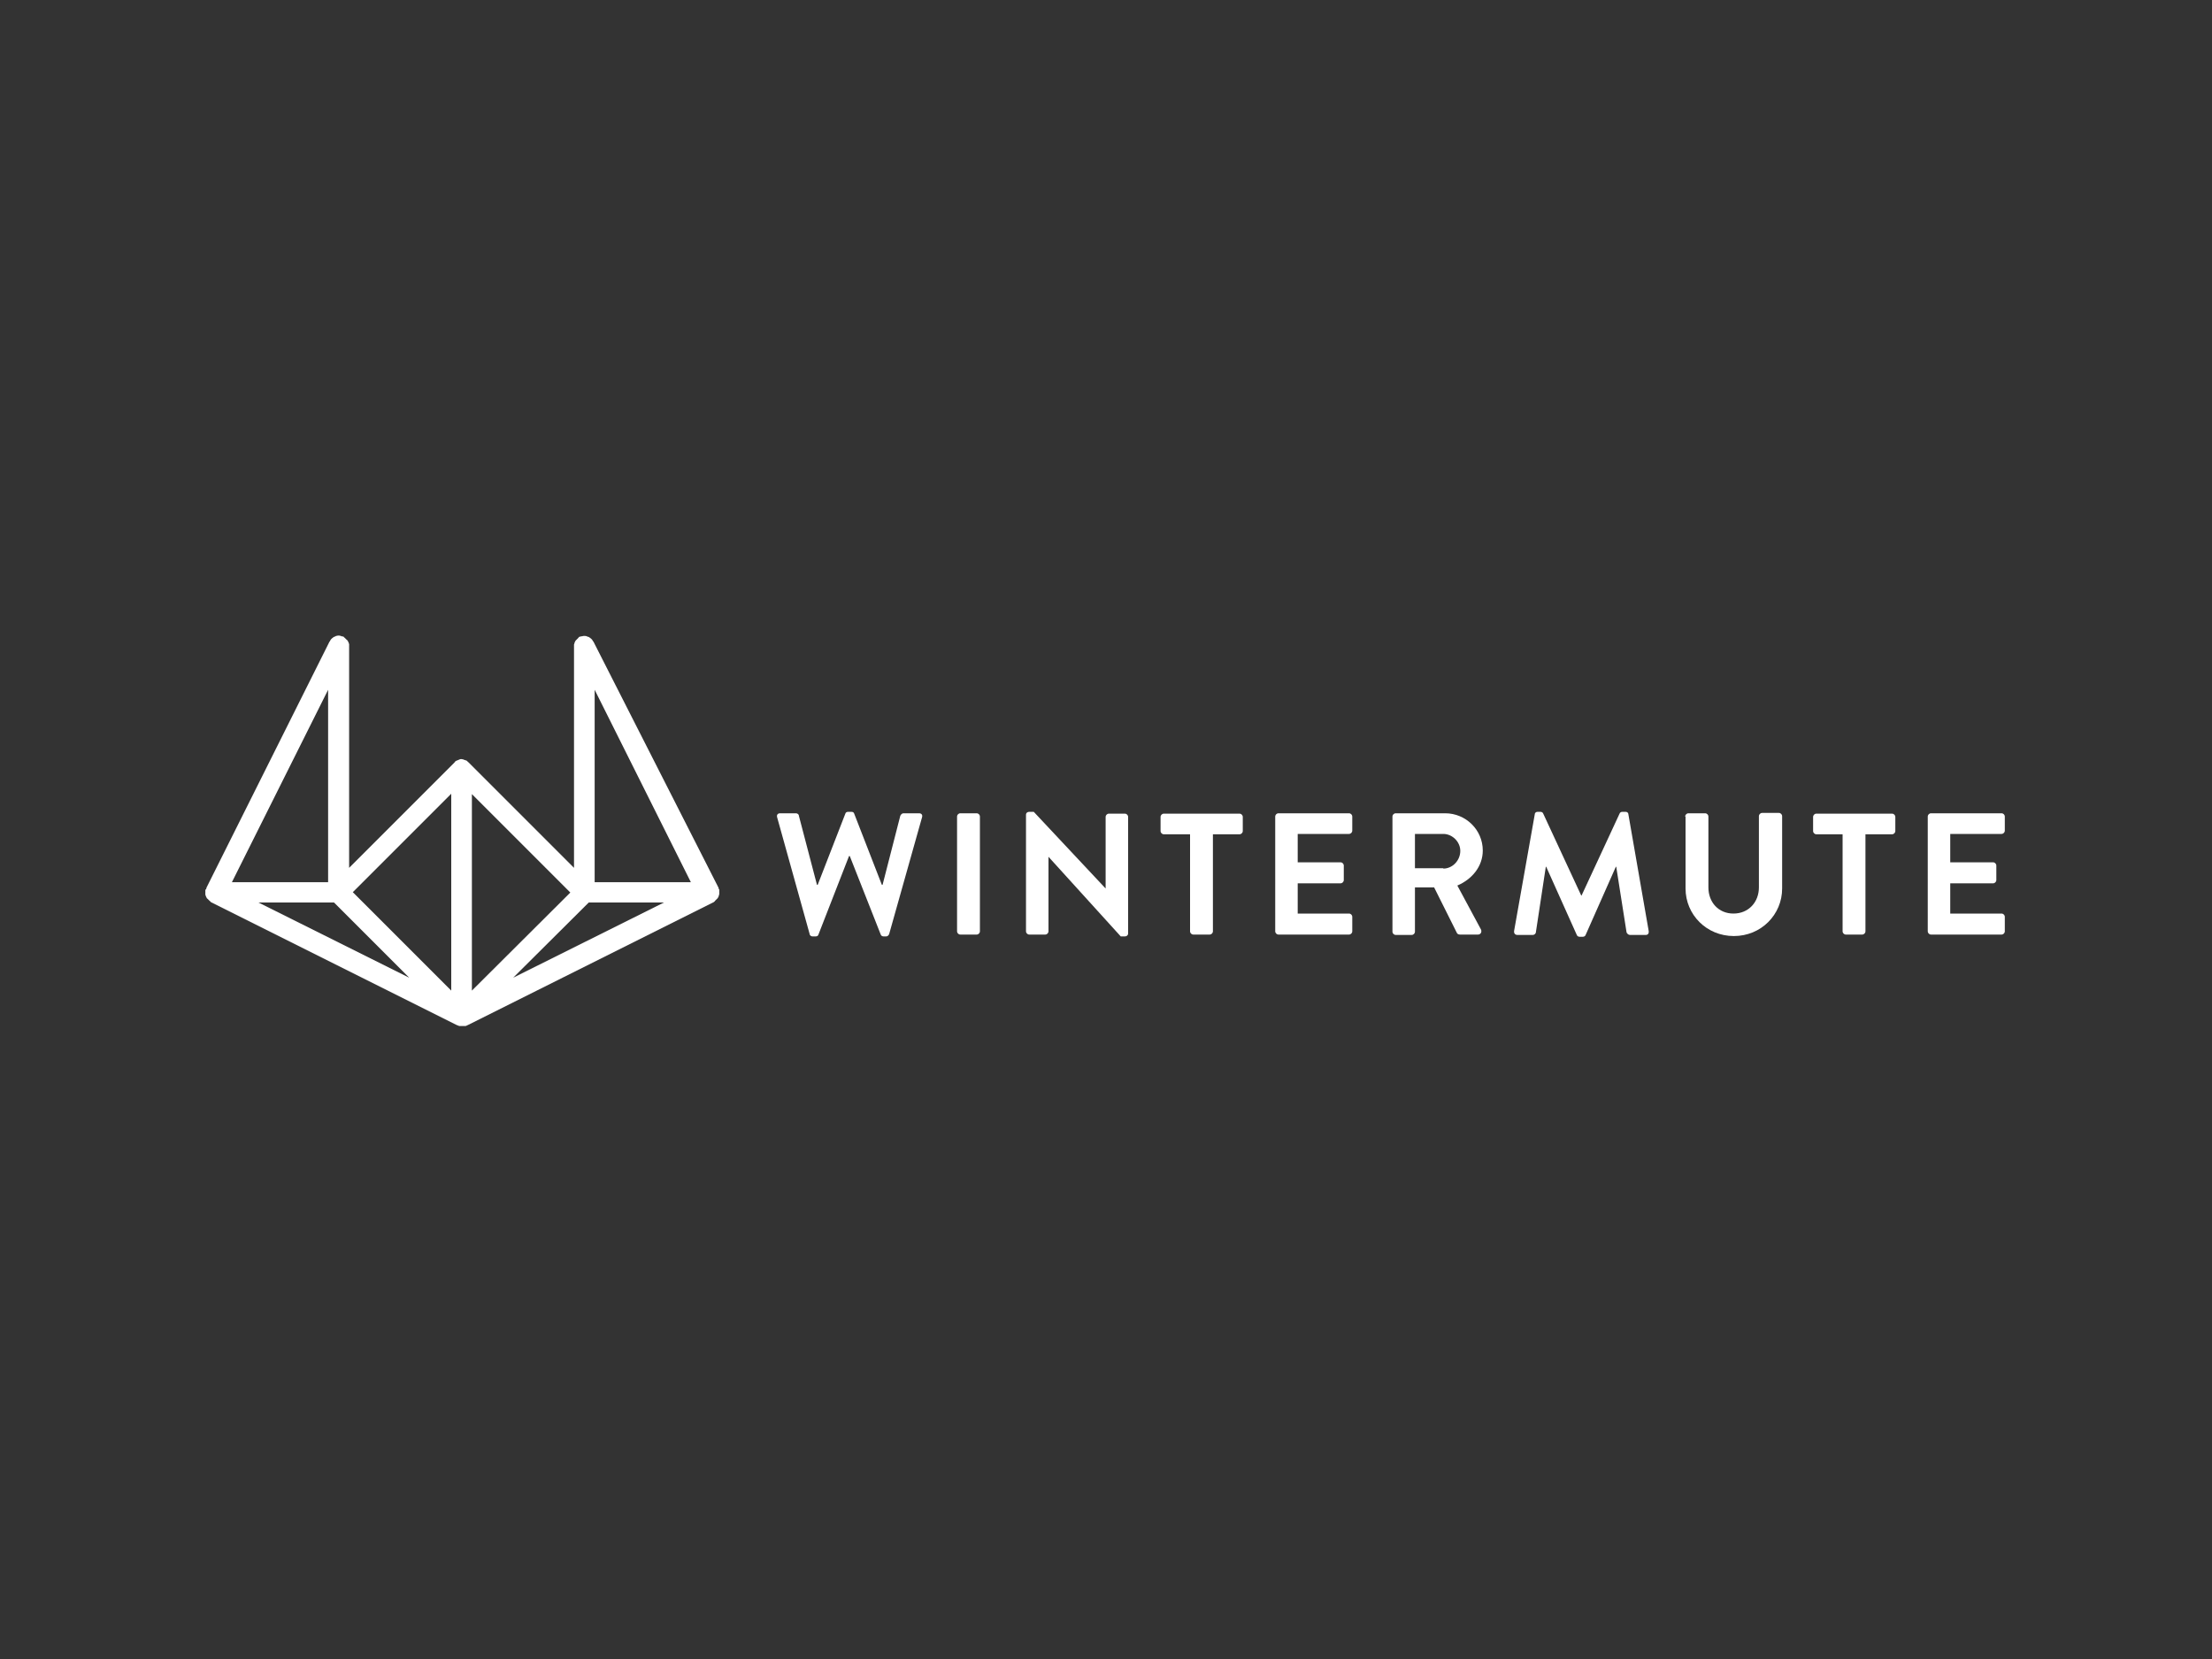 <?xml version="1.0" encoding="utf-8"?>
<!-- Generator: Adobe Illustrator 26.0.3, SVG Export Plug-In . SVG Version: 6.00 Build 0)  -->
<svg version="1.0" id="katman_1" xmlns="http://www.w3.org/2000/svg" xmlns:xlink="http://www.w3.org/1999/xlink" x="0px" y="0px"
	 viewBox="0 0 600 450" style="enable-background:new 0 0 600 450;" xml:space="preserve">
<rect x="0" y="0" width="600" height="450" fill="#333333" stroke="none"/>
<style type="text/css">
	.st0{fill:#fff;}
</style>
<path  class="st0" d="M55.7,241.4c0,0.1,0,0.2,0,0.3c0,0.1,0,0.2,0,0.3c0,0,0,0.1,0,0.1c0,0.1,0,0.1,0,0.2c0,0.1,0,0.2,0,0.3
	c0,0.1,0,0.2,0.1,0.3c0,0.1,0,0.2,0.1,0.3c0,0.1,0.1,0.2,0.1,0.2c0,0.1,0.1,0.2,0.1,0.2c0,0.1,0.1,0.1,0.2,0.2
	c0.1,0.1,0.1,0.1,0.2,0.2c0.1,0.1,0.1,0.1,0.2,0.2c0.1,0.1,0.1,0.1,0.2,0.2c0.1,0.1,0.2,0.1,0.2,0.2c0,0,0.1,0.1,0.1,0.1l66.8,33.4
	c0,0,0.1,0,0.1,0c0,0,0.1,0,0.1,0.1c0,0,0.1,0,0.1,0c0.1,0,0.1,0,0.2,0.1c0.1,0,0.1,0,0.2,0c0,0,0.1,0,0.1,0c0,0,0.1,0,0.1,0
	c0.1,0,0.1,0,0.2,0c0.1,0,0.1,0,0.2,0c0.1,0,0.1,0,0.2,0c0.1,0,0.1,0,0.2,0c0.1,0,0.1,0,0.2,0c0,0,0.1,0,0.1,0c0,0,0.1,0,0.1,0
	c0.1,0,0.1,0,0.2,0c0.1,0,0.1,0,0.2-0.1c0,0,0.1,0,0.1,0c0,0,0.1,0,0.1-0.1c0,0,0.1,0,0.1,0l66.8-33.4c0.1,0,0.1-0.1,0.1-0.1
	c0.1,0,0.2-0.1,0.2-0.2c0.1-0.1,0.1-0.1,0.2-0.2s0.1-0.1,0.2-0.2c0.1-0.1,0.1-0.1,0.2-0.2c0.1-0.1,0.1-0.1,0.2-0.2
	c0-0.1,0.1-0.2,0.1-0.2s0.1-0.2,0.1-0.2c0-0.1,0.1-0.2,0.1-0.3c0-0.1,0-0.2,0.1-0.3c0-0.1,0-0.2,0-0.3c0-0.1,0-0.1,0-0.2
	c0,0,0-0.1,0-0.1c0-0.1,0-0.2,0-0.3c0-0.1,0-0.2,0-0.3c0-0.1,0-0.2-0.1-0.2c0-0.1-0.1-0.2-0.1-0.3c0,0,0-0.1,0-0.1L161,174.1
	c0,0,0-0.1-0.1-0.1c-0.1-0.2-0.2-0.3-0.3-0.5c0,0-0.1-0.1-0.1-0.1c-0.2-0.2-0.3-0.3-0.5-0.4c0,0-0.1-0.1-0.1-0.1
	c-0.2-0.1-0.3-0.2-0.5-0.2c-0.1,0-0.1,0-0.2-0.1c-0.2-0.1-0.4-0.1-0.7-0.1c0,0,0,0,0,0c0,0-0.1,0-0.1,0c-0.2,0-0.3,0-0.5,0.1
	c-0.1,0-0.1,0-0.2,0c-0.1,0-0.3,0.1-0.4,0.1c0,0,0,0-0.1,0c-0.1,0-0.1,0.1-0.1,0.1c-0.1,0-0.2,0.1-0.2,0.2c-0.1,0.1-0.1,0.1-0.2,0.2
	c-0.1,0.1-0.1,0.1-0.2,0.2c-0.1,0.1-0.1,0.1-0.2,0.2c-0.1,0.1-0.1,0.1-0.2,0.2c0,0.1-0.1,0.2-0.1,0.2c0,0.1-0.1,0.2-0.1,0.2
	c0,0.1-0.1,0.2-0.1,0.3c0,0.1,0,0.2-0.1,0.3c0,0.1,0,0.2,0,0.3c0,0.1,0,0.1,0,0.2v60.1l-28.6-28.6c-0.1-0.1-0.3-0.2-0.4-0.4
	c-0.1,0-0.1-0.1-0.2-0.1c-0.1,0-0.2-0.1-0.3-0.1c-0.1,0-0.2-0.1-0.3-0.1c-0.1,0-0.2-0.1-0.2-0.1c-0.2,0-0.4-0.1-0.5-0.1
	c-0.2,0-0.4,0-0.5,0.1c-0.1,0-0.2,0-0.2,0.1c-0.1,0-0.2,0-0.3,0.1c-0.1,0-0.2,0.1-0.3,0.1c-0.1,0-0.1,0.1-0.2,0.1
	c-0.2,0.1-0.3,0.2-0.4,0.4l-28.6,28.6v-60.1c0-0.1,0-0.1,0-0.2c0-0.1,0-0.2,0-0.3c0-0.1,0-0.2-0.1-0.3c0-0.1,0-0.2-0.1-0.3
	c0-0.1-0.1-0.2-0.1-0.2c0-0.1-0.1-0.2-0.1-0.2c0-0.1-0.1-0.1-0.2-0.2c-0.1-0.1-0.1-0.1-0.2-0.2c-0.1-0.1-0.1-0.1-0.2-0.2
	c-0.1-0.1-0.1-0.1-0.2-0.2c-0.1-0.1-0.2-0.1-0.2-0.2c0,0-0.1-0.1-0.1-0.1c0,0,0,0-0.1,0c-0.1-0.1-0.3-0.1-0.4-0.1
	c-0.1,0-0.1,0-0.2-0.1c-0.2,0-0.3-0.1-0.5-0.1c0,0-0.1,0-0.1,0c0,0,0,0,0,0c-0.2,0-0.4,0-0.7,0.1c-0.1,0-0.1,0-0.2,0.1
	c-0.2,0.1-0.3,0.1-0.5,0.2c0,0-0.1,0-0.1,0.1c-0.2,0.1-0.4,0.3-0.5,0.4c0,0-0.1,0.1-0.1,0.1c-0.1,0.1-0.2,0.3-0.3,0.5
	c0,0,0,0.1-0.1,0.1l-33.4,66.8c0,0,0,0,0,0.1c0,0.1-0.1,0.2-0.1,0.3C55.8,241.3,55.7,241.3,55.7,241.4z M90.6,244.8l20.4,20.4
	l-40.9-20.4H90.6z M159.7,244.8h20.4l-40.9,20.4L159.7,244.8z M161.3,239.3v-52.2l26.1,52.2H161.3z M128,268.7v-53.3l26.7,26.7
	L128,268.7z M122.4,268.7l-26.7-26.7l26.7-26.7V268.7L122.4,268.7z M62.9,239.3L89,187.1v52.2H62.9z"/>
<path fill="#fff" d="M210.8,221.7c-0.2-0.7,0.2-1.1,0.8-1.1h4.3c0.4,0,0.8,0.3,0.8,0.7l4.9,18.7h0.2l7.5-19.3c0.1-0.3,0.3-0.5,0.8-0.5h0.8
	c0.5,0,0.7,0.2,0.8,0.5l7.5,19.3h0.2l4.8-18.7c0.1-0.3,0.5-0.7,0.8-0.7h4.3c0.7,0,1,0.5,0.8,1.1l-8.9,31.6c-0.1,0.4-0.5,0.7-0.8,0.7
	h-0.7c-0.4,0-0.7-0.2-0.8-0.5l-8.4-21.3h-0.2l-8.3,21.3c-0.1,0.3-0.3,0.5-0.8,0.5h-0.8c-0.4,0-0.8-0.3-0.8-0.7L210.8,221.7z"/>
<path fill="#fff" d="M259.6,221.5c0-0.5,0.4-0.9,0.9-0.9h4.4c0.5,0,0.9,0.4,0.9,0.9v31.1c0,0.5-0.4,0.9-0.9,0.9h-4.4c-0.5,0-0.9-0.4-0.9-0.9
	V221.5z"/>
<path fill="#fff" d="M278.3,221c0-0.5,0.4-0.8,0.9-0.8h1.2l19.5,20.8h0v-19.4c0-0.5,0.4-0.9,0.9-0.9h4.3c0.5,0,0.9,0.4,0.9,0.9v31.6
	c0,0.5-0.4,0.8-0.9,0.8H304l-19.6-21.6h0v20.2c0,0.5-0.4,0.9-0.9,0.9h-4.3c-0.5,0-0.9-0.4-0.9-0.9L278.3,221L278.3,221z"/>
<path fill="#fff" d="M322.9,226.3h-7.2c-0.5,0-0.9-0.4-0.9-0.9v-3.8c0-0.5,0.4-0.9,0.9-0.9h20.5c0.5,0,0.9,0.4,0.9,0.9v3.8
	c0,0.5-0.4,0.9-0.9,0.9H329v26.3c0,0.5-0.4,0.9-0.9,0.9h-4.4c-0.5,0-0.9-0.4-0.9-0.9V226.3L322.9,226.3z"/>
<path fill="#fff" d="M345.9,221.5c0-0.5,0.4-0.9,0.9-0.9h19.1c0.5,0,0.9,0.4,0.9,0.9v3.8c0,0.5-0.4,0.9-0.9,0.9H352v7.7h11.6
	c0.5,0,0.9,0.4,0.9,0.9v3.9c0,0.5-0.4,0.9-0.9,0.9H352v8.2h13.9c0.5,0,0.9,0.4,0.9,0.9v3.9c0,0.5-0.4,0.9-0.9,0.9h-19.1
	c-0.5,0-0.9-0.4-0.9-0.9V221.5z"/>
<path fill="#fff" d="M377.7,221.5c0-0.5,0.4-0.9,0.9-0.9h13.4c5.6,0,10.2,4.5,10.2,10.1c0,4.3-2.9,7.8-6.9,9.5l6.4,11.9c0.3,0.6,0,1.4-0.8,1.4
	h-4.9c-0.4,0-0.7-0.2-0.8-0.4l-6.2-12.4h-5.2v12c0,0.5-0.4,0.9-0.9,0.9h-4.3c-0.5,0-0.9-0.4-0.9-0.9L377.7,221.5L377.7,221.5z
	 M391.5,235.6c2.5,0,4.6-2.2,4.6-4.8c0-2.5-2.2-4.6-4.6-4.6h-7.7v9.3H391.5L391.5,235.6z"/>
<path fill="#fff" d="M416.3,220.9c0-0.4,0.3-0.7,0.8-0.7h0.7c0.4,0,0.7,0.2,0.8,0.5l10.3,22.2c0.1,0,0.1,0,0.1,0l10.3-22.2
	c0.1-0.3,0.4-0.5,0.8-0.5h0.8c0.5,0,0.8,0.3,0.8,0.7l5.5,31.6c0.1,0.7-0.2,1.1-0.8,1.1h-4.3c-0.4,0-0.8-0.4-0.9-0.7l-2.8-17.8
	c0,0-0.1,0-0.1,0l-8.2,18.5c-0.1,0.3-0.4,0.5-0.8,0.5h-0.8c-0.4,0-0.7-0.2-0.8-0.5l-8.3-18.5c0,0-0.1,0-0.1,0l-2.7,17.8
	c0,0.3-0.4,0.7-0.8,0.7h-4.2c-0.6,0-1-0.4-0.9-1.1L416.3,220.9z"/>
<path fill="#fff" d="M457.1,221.5c0-0.5,0.4-0.9,0.9-0.9h4.5c0.5,0,0.9,0.4,0.9,0.9v19.2c0,4,2.7,7.1,6.8,7.1c4.1,0,6.9-3.1,6.9-7.1v-19.3
	c0-0.5,0.4-0.9,0.9-0.9h4.5c0.5,0,0.9,0.4,0.9,0.9V241c0,7.1-5.7,12.9-13.1,12.9c-7.4,0-13.1-5.8-13.1-12.9V221.5L457.1,221.5z"/>
<path fill="#fff" d="M499.9,226.3h-7.2c-0.5,0-0.9-0.4-0.9-0.9v-3.8c0-0.5,0.4-0.9,0.9-0.9h20.5c0.5,0,0.9,0.4,0.9,0.9v3.8
	c0,0.5-0.4,0.9-0.9,0.9H506v26.3c0,0.5-0.4,0.9-0.9,0.9h-4.4c-0.5,0-0.9-0.4-0.9-0.9V226.3L499.9,226.3z"/>
<path fill="#fff" d="M522.9,221.5c0-0.5,0.4-0.9,0.9-0.9h19.1c0.5,0,0.9,0.4,0.9,0.9v3.8c0,0.5-0.4,0.9-0.9,0.9H529v7.7h11.6
	c0.5,0,0.9,0.4,0.9,0.9v3.9c0,0.5-0.4,0.9-0.9,0.9H529v8.2h13.9c0.5,0,0.9,0.4,0.9,0.9v3.9c0,0.5-0.4,0.9-0.9,0.9h-19.1
	c-0.5,0-0.9-0.4-0.9-0.9V221.5z"/>
</svg>
